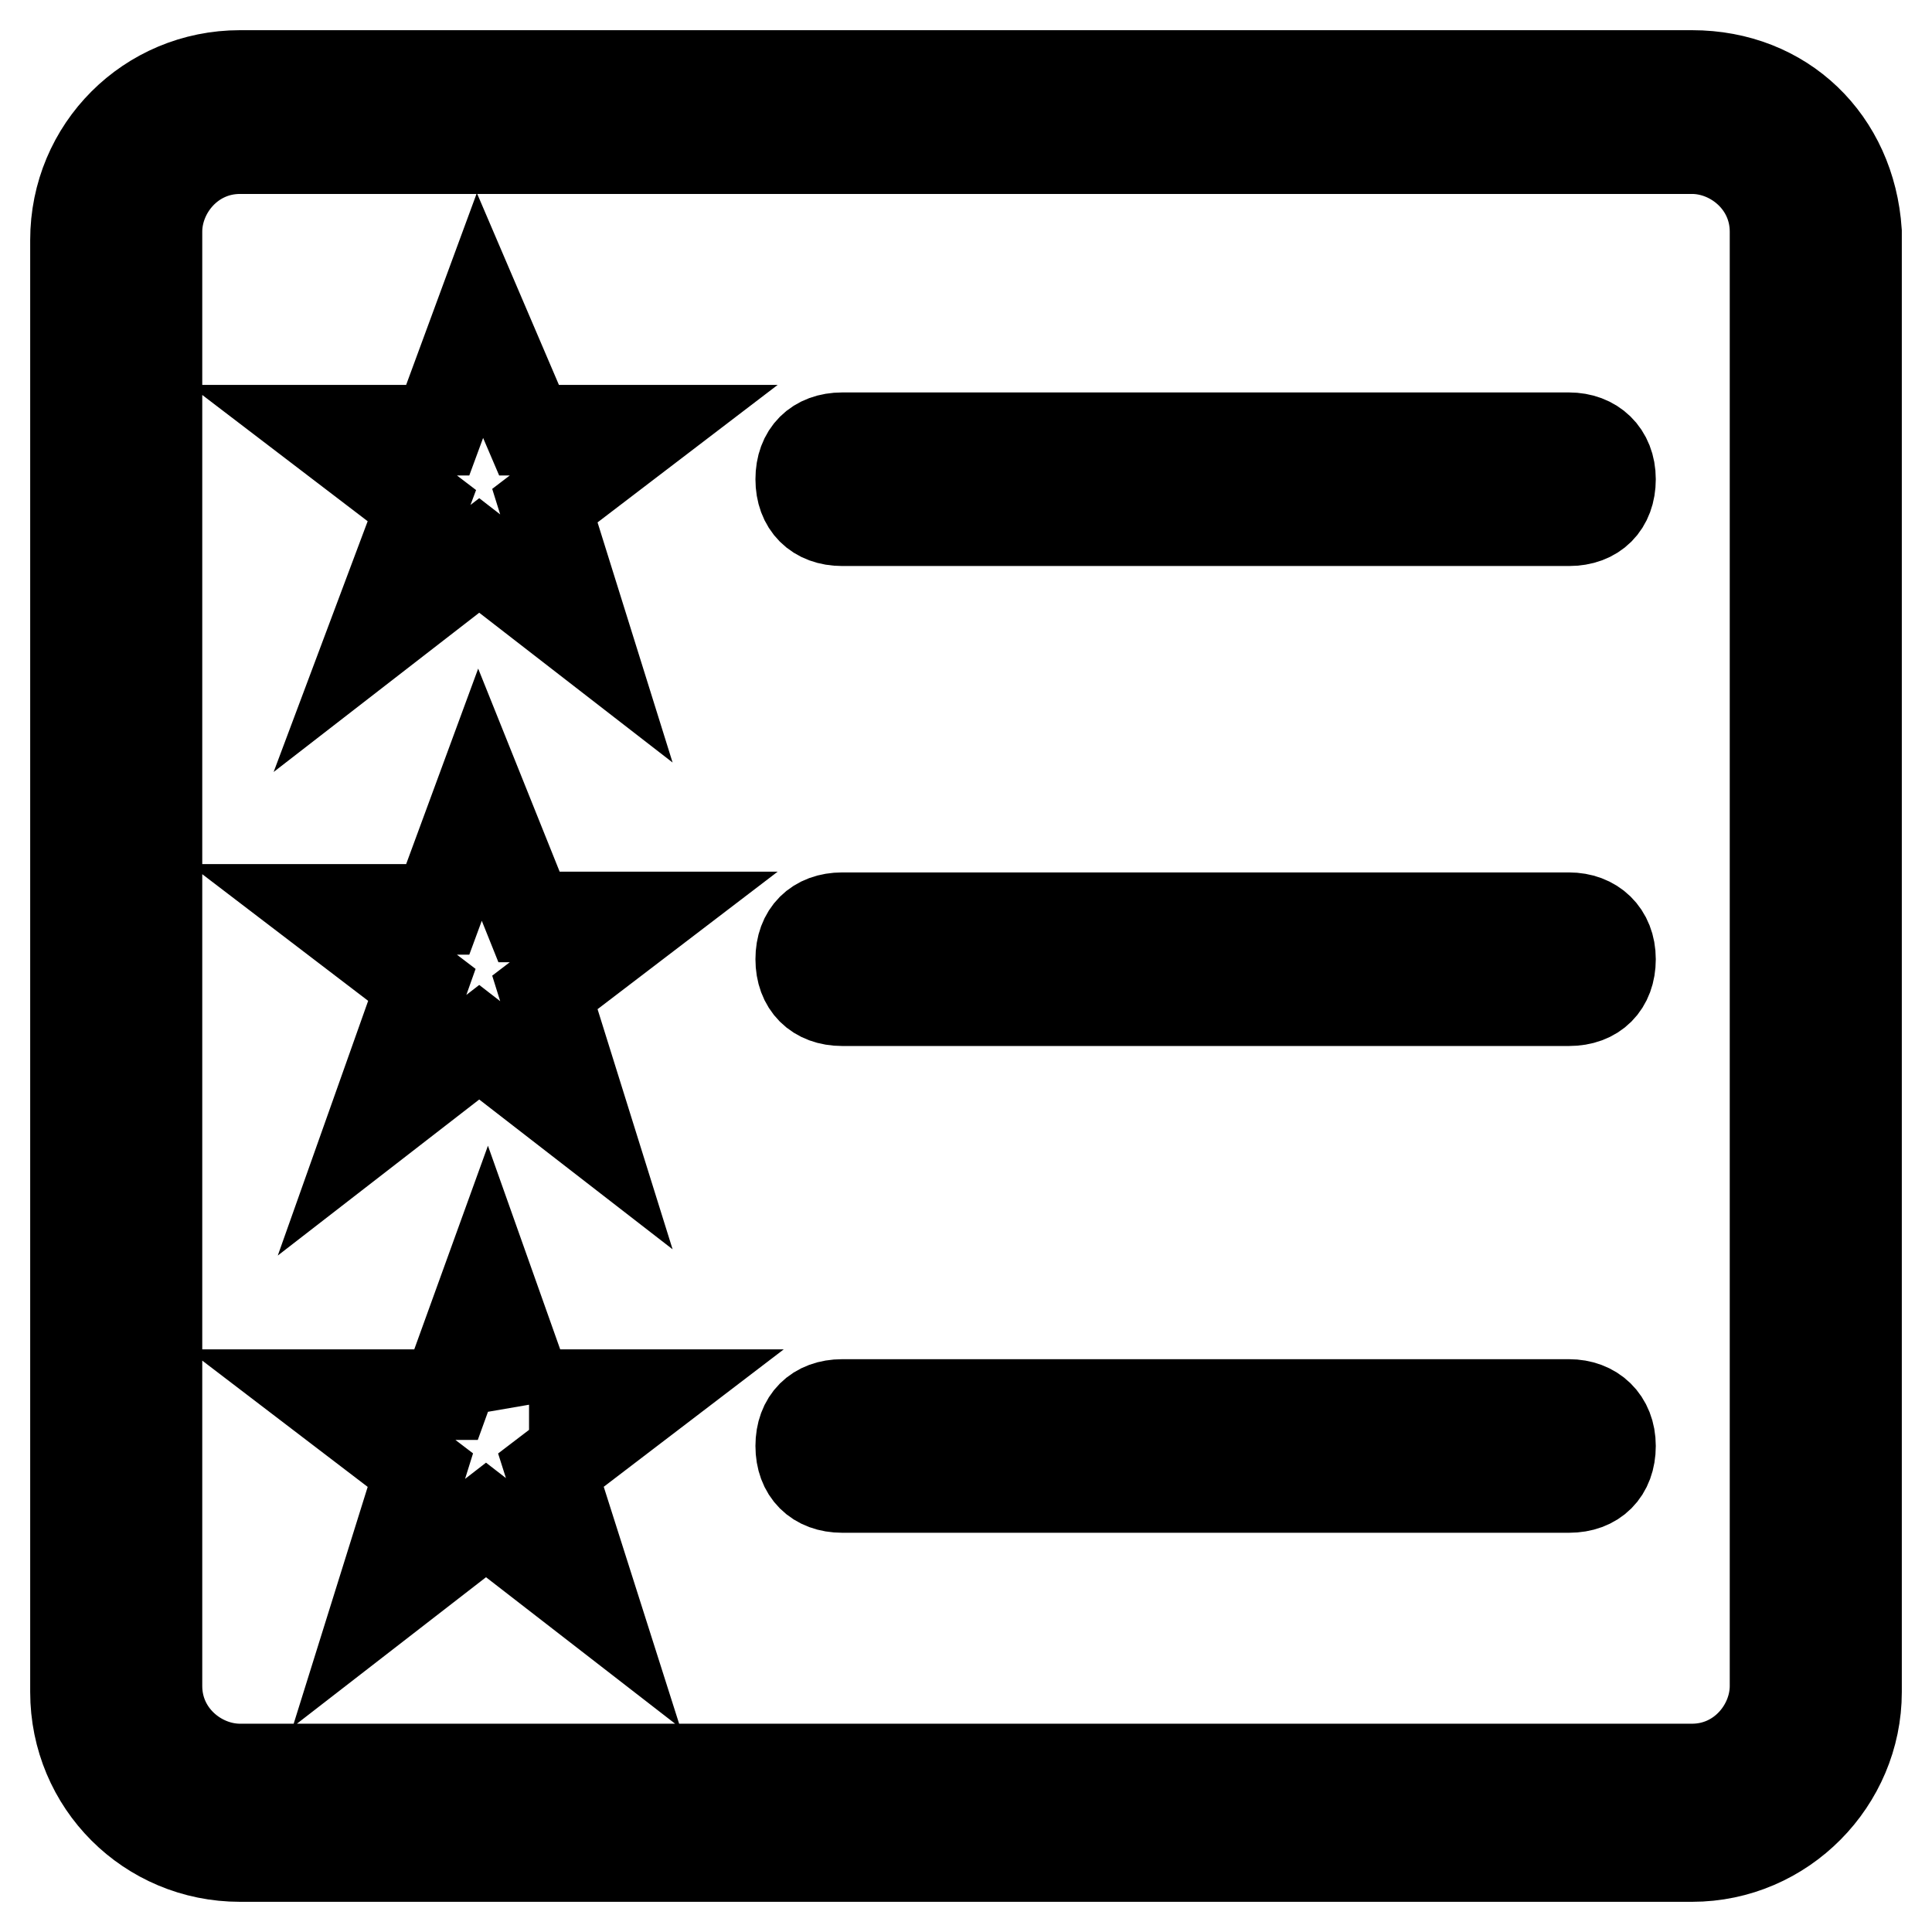 <?xml version="1.0" encoding="utf-8"?>
<!-- Svg Vector Icons : http://www.onlinewebfonts.com/icon -->
<!DOCTYPE svg PUBLIC "-//W3C//DTD SVG 1.1//EN" "http://www.w3.org/Graphics/SVG/1.1/DTD/svg11.dtd">
<svg version="1.1" xmlns="http://www.w3.org/2000/svg" xmlns:xlink="http://www.w3.org/1999/xlink" x="0px" y="0px" viewBox="0 0 256 256" enable-background="new 0 0 256 256" xml:space="preserve">
<g> <path stroke-width="12" fill-opacity="0" stroke="#000000"  d="M207.9,186.1h-96.3c-3.4,0-5.5,2.1-5.5,5.5s2.1,5.5,5.5,5.5h96.3c3.4,0,5.5-2.1,5.5-5.5 S211.1,186.1,207.9,186.1z M63.6,41.8L58,57H42.8l13.1,10l-6.6,17.6l14.2-11l14.2,11L72.2,67l13.1-10H70.1L63.6,41.8z M70.1,185.1 l-5.5-15.5l-5.5,15.2H42.6l13.1,10l-5.5,17.6l14.2-11l14.2,11L73,194.8l13.1-10h-16V185.1z M63.6,105.3L58,120.5H42.8l13.1,10 l-6.6,18.6l14.2-11l14.2,11l-5.5-17.6l13.1-10H70.1L63.6,105.3z M207.9,121.6h-96.3c-3.4,0-5.5,2.1-5.5,5.5c0,3.4,2.1,5.5,5.5,5.5 h96.3c3.4,0,5.5-2.1,5.5-5.5C213.4,123.7,211.1,121.6,207.9,121.6z M224.2,10H31.8C19.7,10,10,19.7,10,31.8v192.4 c0,12.1,9.7,21.8,21.8,21.8h192.4c12.1,0,21.8-10,21.8-21.8V30.7C245.2,18.7,236.3,10,224.2,10z M235.2,223.4c0,5.5-4.5,11-11,11 H31.8c-5.5,0-11-4.5-11-11V30.7c0-5.5,4.5-11,11-11h192.4c5.5,0,11,4.5,11,11V223.4z M207.9,58h-96.3c-3.4,0-5.5,2.1-5.5,5.5 c0,3.4,2.1,5.5,5.5,5.5h96.3c3.4,0,5.5-2.1,5.5-5.5C213.4,60.1,211.1,58,207.9,58z"/></g>
</svg>